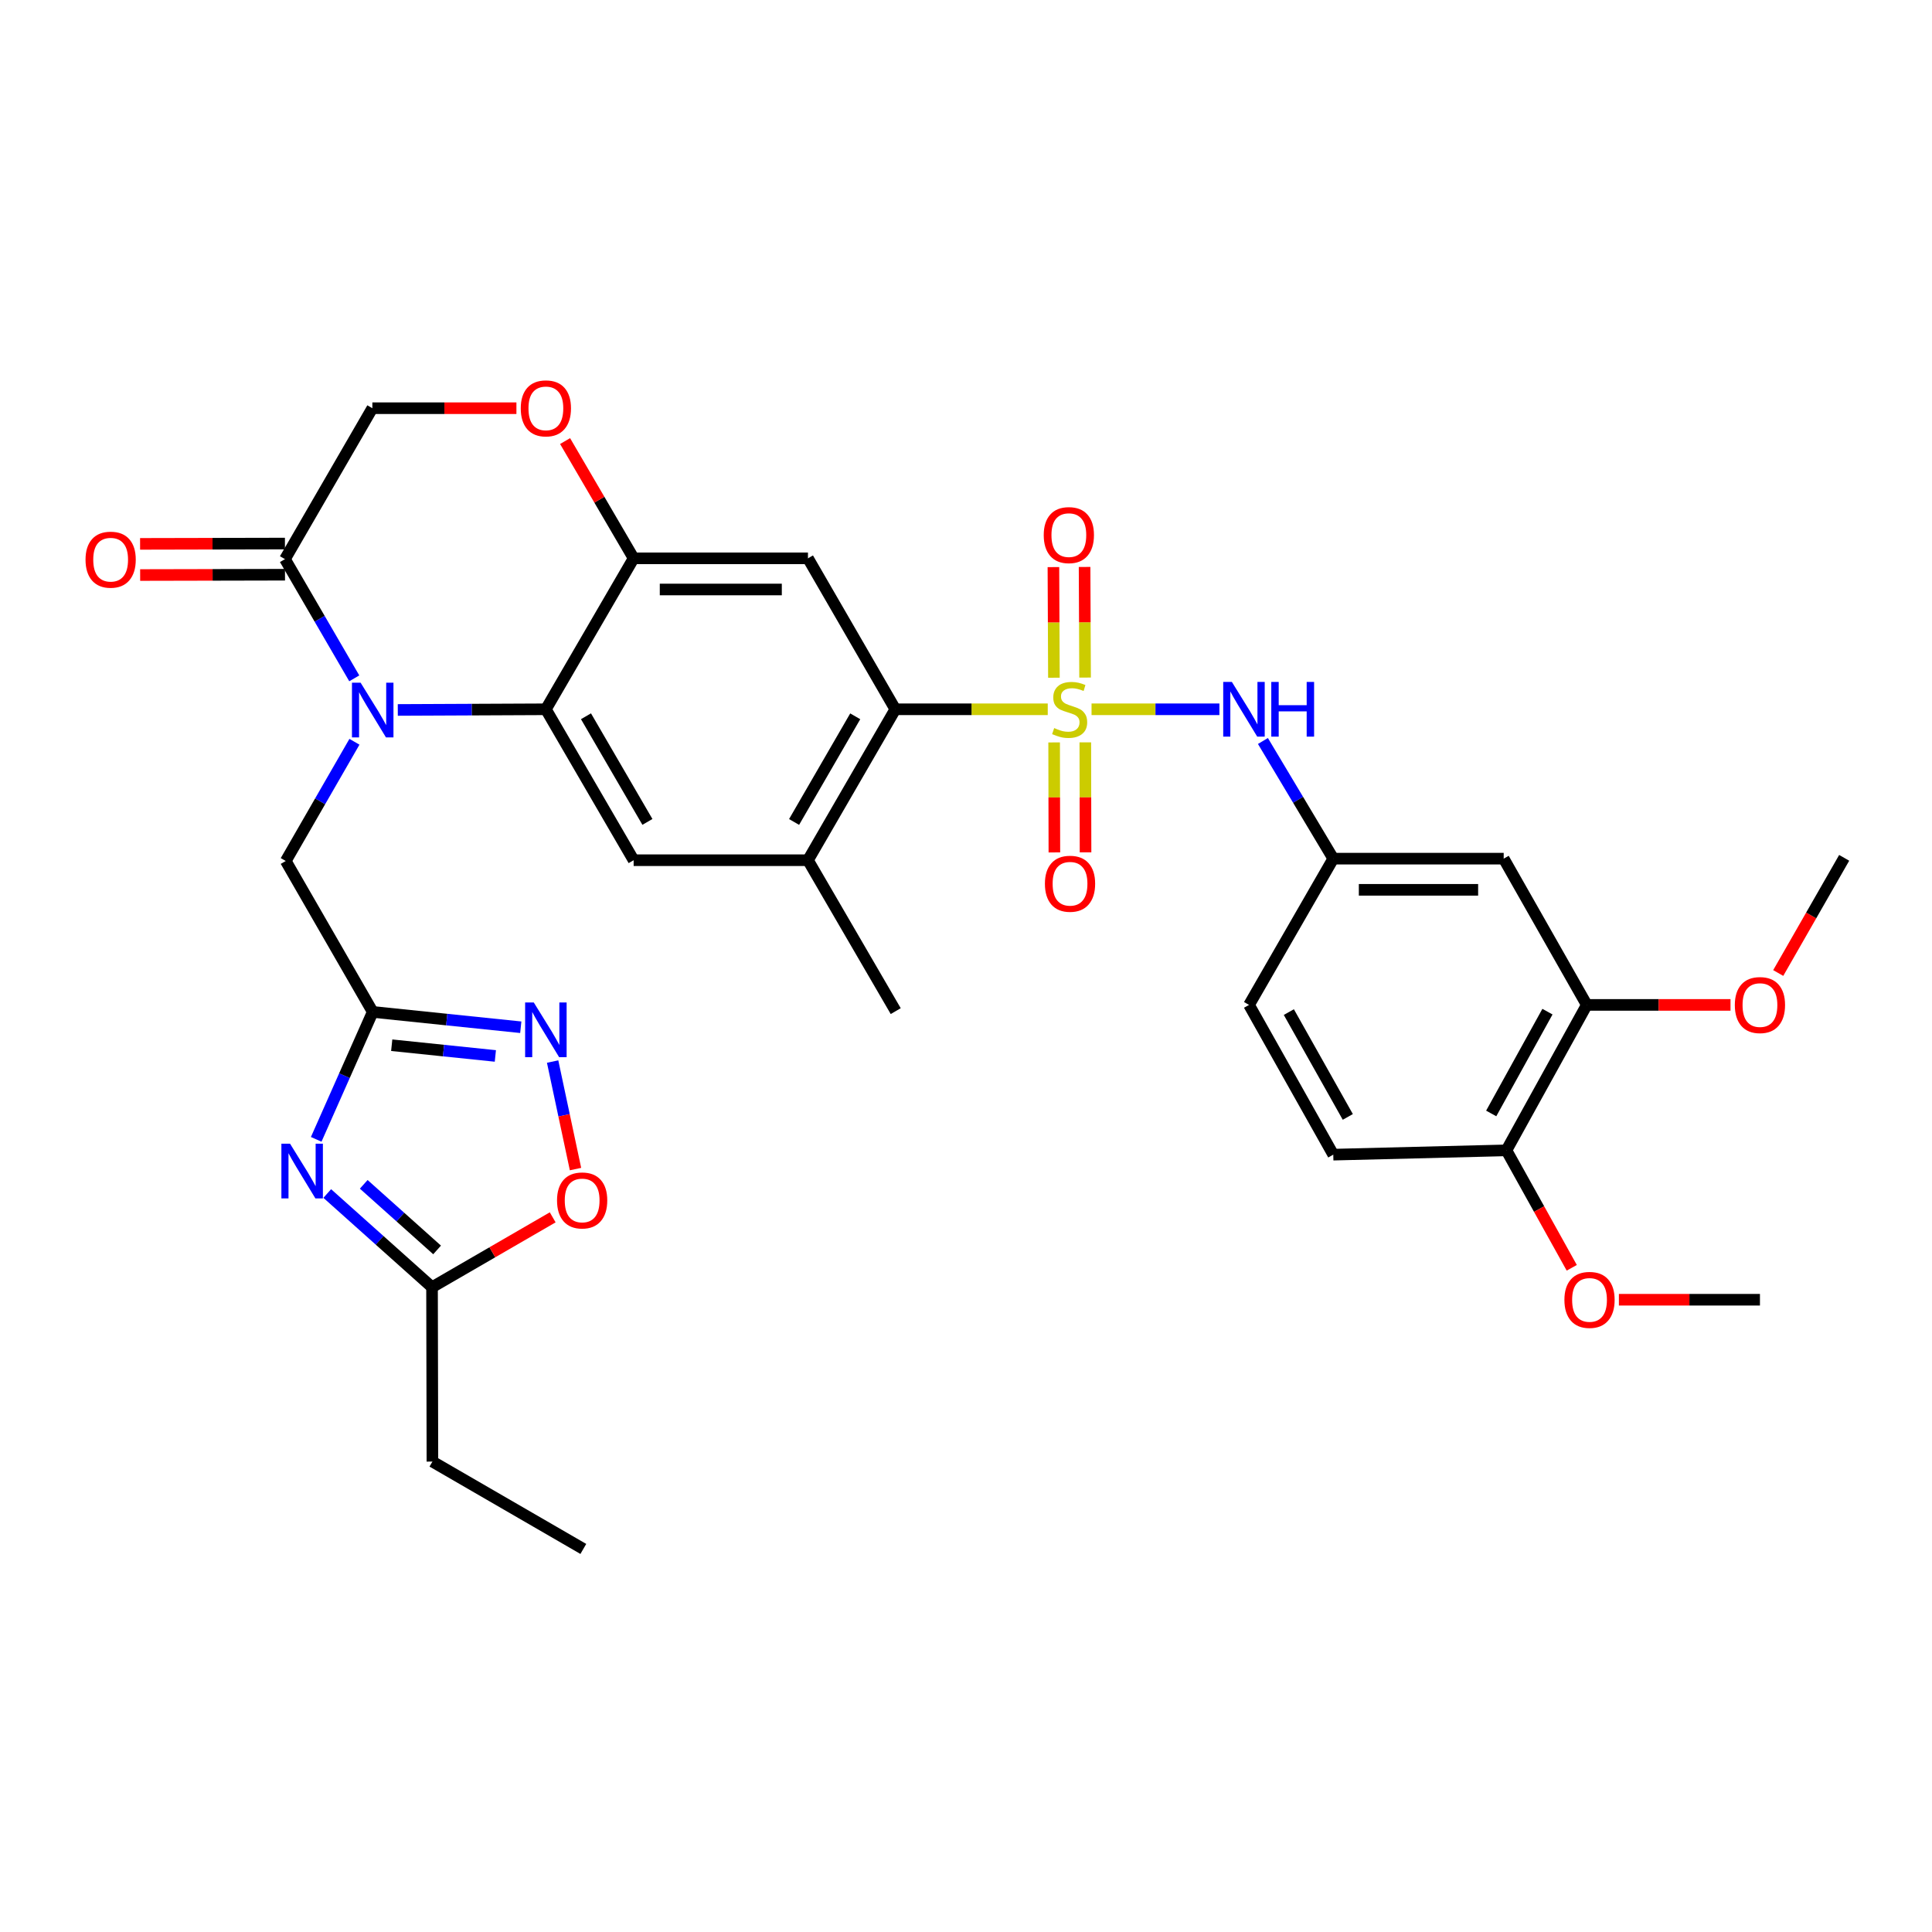 <?xml version='1.0' encoding='iso-8859-1'?>
<svg version='1.1' baseProfile='full'
              xmlns='http://www.w3.org/2000/svg'
                      xmlns:rdkit='http://www.rdkit.org/xml'
                      xmlns:xlink='http://www.w3.org/1999/xlink'
                  xml:space='preserve'
width='1000px' height='1000px' viewBox='0 0 1000 1000'>
<!-- END OF HEADER -->
<rect style='opacity:1.0;fill:#FFFFFF;stroke:none' width='1000' height='1000' x='0' y='0'> </rect>
<path class='bond-2' d='M 542.312,367.125 L 502.861,367.125' style='fill:none;fill-rule:evenodd;stroke:#CCCC00;stroke-width:6px;stroke-linecap:butt;stroke-linejoin:miter;stroke-opacity:1' />
<path class='bond-2' d='M 502.861,367.125 L 463.411,367.125' style='fill:none;fill-rule:evenodd;stroke:#000000;stroke-width:6px;stroke-linecap:butt;stroke-linejoin:miter;stroke-opacity:1' />
<path class='bond-9' d='M 564.983,367.125 L 598.073,367.125' style='fill:none;fill-rule:evenodd;stroke:#CCCC00;stroke-width:6px;stroke-linecap:butt;stroke-linejoin:miter;stroke-opacity:1' />
<path class='bond-9' d='M 598.073,367.125 L 631.163,367.125' style='fill:none;fill-rule:evenodd;stroke:#0000FF;stroke-width:6px;stroke-linecap:butt;stroke-linejoin:miter;stroke-opacity:1' />
<path class='bond-16' d='M 561.638,350.712 L 561.508,322.085' style='fill:none;fill-rule:evenodd;stroke:#CCCC00;stroke-width:6px;stroke-linecap:butt;stroke-linejoin:miter;stroke-opacity:1' />
<path class='bond-16' d='M 561.508,322.085 L 561.377,293.458' style='fill:none;fill-rule:evenodd;stroke:#FF0000;stroke-width:6px;stroke-linecap:butt;stroke-linejoin:miter;stroke-opacity:1' />
<path class='bond-16' d='M 545.507,350.786 L 545.377,322.159' style='fill:none;fill-rule:evenodd;stroke:#CCCC00;stroke-width:6px;stroke-linecap:butt;stroke-linejoin:miter;stroke-opacity:1' />
<path class='bond-16' d='M 545.377,322.159 L 545.246,293.532' style='fill:none;fill-rule:evenodd;stroke:#FF0000;stroke-width:6px;stroke-linecap:butt;stroke-linejoin:miter;stroke-opacity:1' />
<path class='bond-17' d='M 545.62,384.278 L 545.682,412.746' style='fill:none;fill-rule:evenodd;stroke:#CCCC00;stroke-width:6px;stroke-linecap:butt;stroke-linejoin:miter;stroke-opacity:1' />
<path class='bond-17' d='M 545.682,412.746 L 545.744,441.214' style='fill:none;fill-rule:evenodd;stroke:#FF0000;stroke-width:6px;stroke-linecap:butt;stroke-linejoin:miter;stroke-opacity:1' />
<path class='bond-17' d='M 561.751,384.243 L 561.813,412.711' style='fill:none;fill-rule:evenodd;stroke:#CCCC00;stroke-width:6px;stroke-linecap:butt;stroke-linejoin:miter;stroke-opacity:1' />
<path class='bond-17' d='M 561.813,412.711 L 561.875,441.179' style='fill:none;fill-rule:evenodd;stroke:#FF0000;stroke-width:6px;stroke-linecap:butt;stroke-linejoin:miter;stroke-opacity:1' />
<path class='bond-0' d='M 205.897,367.47 L 244.221,367.297' style='fill:none;fill-rule:evenodd;stroke:#0000FF;stroke-width:6px;stroke-linecap:butt;stroke-linejoin:miter;stroke-opacity:1' />
<path class='bond-0' d='M 244.221,367.297 L 282.544,367.125' style='fill:none;fill-rule:evenodd;stroke:#000000;stroke-width:6px;stroke-linecap:butt;stroke-linejoin:miter;stroke-opacity:1' />
<path class='bond-8' d='M 183.371,351.109 L 165.435,320.259' style='fill:none;fill-rule:evenodd;stroke:#0000FF;stroke-width:6px;stroke-linecap:butt;stroke-linejoin:miter;stroke-opacity:1' />
<path class='bond-8' d='M 165.435,320.259 L 147.498,289.408' style='fill:none;fill-rule:evenodd;stroke:#000000;stroke-width:6px;stroke-linecap:butt;stroke-linejoin:miter;stroke-opacity:1' />
<path class='bond-15' d='M 183.46,383.942 L 165.685,414.795' style='fill:none;fill-rule:evenodd;stroke:#0000FF;stroke-width:6px;stroke-linecap:butt;stroke-linejoin:miter;stroke-opacity:1' />
<path class='bond-15' d='M 165.685,414.795 L 147.911,445.648' style='fill:none;fill-rule:evenodd;stroke:#000000;stroke-width:6px;stroke-linecap:butt;stroke-linejoin:miter;stroke-opacity:1' />
<path class='bond-1' d='M 282.544,367.125 L 327.971,445.245' style='fill:none;fill-rule:evenodd;stroke:#000000;stroke-width:6px;stroke-linecap:butt;stroke-linejoin:miter;stroke-opacity:1' />
<path class='bond-1' d='M 303.303,370.734 L 335.102,425.418' style='fill:none;fill-rule:evenodd;stroke:#000000;stroke-width:6px;stroke-linecap:butt;stroke-linejoin:miter;stroke-opacity:1' />
<path class='bond-33' d='M 282.544,367.125 L 327.971,288.987' style='fill:none;fill-rule:evenodd;stroke:#000000;stroke-width:6px;stroke-linecap:butt;stroke-linejoin:miter;stroke-opacity:1' />
<path class='bond-7' d='M 463.411,367.125 L 418.199,288.987' style='fill:none;fill-rule:evenodd;stroke:#000000;stroke-width:6px;stroke-linecap:butt;stroke-linejoin:miter;stroke-opacity:1' />
<path class='bond-11' d='M 463.411,367.125 L 418.199,445.245' style='fill:none;fill-rule:evenodd;stroke:#000000;stroke-width:6px;stroke-linecap:butt;stroke-linejoin:miter;stroke-opacity:1' />
<path class='bond-11' d='M 442.668,370.763 L 411.019,425.447' style='fill:none;fill-rule:evenodd;stroke:#000000;stroke-width:6px;stroke-linecap:butt;stroke-linejoin:miter;stroke-opacity:1' />
<path class='bond-3' d='M 163.667,589.724 L 178.292,556.746' style='fill:none;fill-rule:evenodd;stroke:#0000FF;stroke-width:6px;stroke-linecap:butt;stroke-linejoin:miter;stroke-opacity:1' />
<path class='bond-3' d='M 178.292,556.746 L 192.917,523.768' style='fill:none;fill-rule:evenodd;stroke:#000000;stroke-width:6px;stroke-linecap:butt;stroke-linejoin:miter;stroke-opacity:1' />
<path class='bond-12' d='M 169.383,617.758 L 196.502,642.01' style='fill:none;fill-rule:evenodd;stroke:#0000FF;stroke-width:6px;stroke-linecap:butt;stroke-linejoin:miter;stroke-opacity:1' />
<path class='bond-12' d='M 196.502,642.01 L 223.62,666.261' style='fill:none;fill-rule:evenodd;stroke:#000000;stroke-width:6px;stroke-linecap:butt;stroke-linejoin:miter;stroke-opacity:1' />
<path class='bond-12' d='M 188.272,613.009 L 207.255,629.985' style='fill:none;fill-rule:evenodd;stroke:#0000FF;stroke-width:6px;stroke-linecap:butt;stroke-linejoin:miter;stroke-opacity:1' />
<path class='bond-12' d='M 207.255,629.985 L 226.238,646.961' style='fill:none;fill-rule:evenodd;stroke:#000000;stroke-width:6px;stroke-linecap:butt;stroke-linejoin:miter;stroke-opacity:1' />
<path class='bond-4' d='M 192.917,523.768 L 147.911,445.648' style='fill:none;fill-rule:evenodd;stroke:#000000;stroke-width:6px;stroke-linecap:butt;stroke-linejoin:miter;stroke-opacity:1' />
<path class='bond-6' d='M 192.917,523.768 L 231.234,527.734' style='fill:none;fill-rule:evenodd;stroke:#000000;stroke-width:6px;stroke-linecap:butt;stroke-linejoin:miter;stroke-opacity:1' />
<path class='bond-6' d='M 231.234,527.734 L 269.551,531.699' style='fill:none;fill-rule:evenodd;stroke:#0000FF;stroke-width:6px;stroke-linecap:butt;stroke-linejoin:miter;stroke-opacity:1' />
<path class='bond-6' d='M 202.751,541.004 L 229.573,543.779' style='fill:none;fill-rule:evenodd;stroke:#000000;stroke-width:6px;stroke-linecap:butt;stroke-linejoin:miter;stroke-opacity:1' />
<path class='bond-6' d='M 229.573,543.779 L 256.396,546.555' style='fill:none;fill-rule:evenodd;stroke:#0000FF;stroke-width:6px;stroke-linecap:butt;stroke-linejoin:miter;stroke-opacity:1' />
<path class='bond-5' d='M 327.971,288.987 L 418.199,288.987' style='fill:none;fill-rule:evenodd;stroke:#000000;stroke-width:6px;stroke-linecap:butt;stroke-linejoin:miter;stroke-opacity:1' />
<path class='bond-5' d='M 341.505,305.118 L 404.665,305.118' style='fill:none;fill-rule:evenodd;stroke:#000000;stroke-width:6px;stroke-linecap:butt;stroke-linejoin:miter;stroke-opacity:1' />
<path class='bond-13' d='M 327.971,288.987 L 310.23,258.642' style='fill:none;fill-rule:evenodd;stroke:#000000;stroke-width:6px;stroke-linecap:butt;stroke-linejoin:miter;stroke-opacity:1' />
<path class='bond-13' d='M 310.23,258.642 L 292.489,228.298' style='fill:none;fill-rule:evenodd;stroke:#FF0000;stroke-width:6px;stroke-linecap:butt;stroke-linejoin:miter;stroke-opacity:1' />
<path class='bond-14' d='M 286.037,549.459 L 291.959,577.284' style='fill:none;fill-rule:evenodd;stroke:#0000FF;stroke-width:6px;stroke-linecap:butt;stroke-linejoin:miter;stroke-opacity:1' />
<path class='bond-14' d='M 291.959,577.284 L 297.881,605.109' style='fill:none;fill-rule:evenodd;stroke:#FF0000;stroke-width:6px;stroke-linecap:butt;stroke-linejoin:miter;stroke-opacity:1' />
<path class='bond-23' d='M 147.481,281.342 L 109.995,281.424' style='fill:none;fill-rule:evenodd;stroke:#000000;stroke-width:6px;stroke-linecap:butt;stroke-linejoin:miter;stroke-opacity:1' />
<path class='bond-23' d='M 109.995,281.424 L 72.509,281.506' style='fill:none;fill-rule:evenodd;stroke:#FF0000;stroke-width:6px;stroke-linecap:butt;stroke-linejoin:miter;stroke-opacity:1' />
<path class='bond-23' d='M 147.516,297.474 L 110.03,297.556' style='fill:none;fill-rule:evenodd;stroke:#000000;stroke-width:6px;stroke-linecap:butt;stroke-linejoin:miter;stroke-opacity:1' />
<path class='bond-23' d='M 110.03,297.556 L 72.544,297.638' style='fill:none;fill-rule:evenodd;stroke:#FF0000;stroke-width:6px;stroke-linecap:butt;stroke-linejoin:miter;stroke-opacity:1' />
<path class='bond-35' d='M 147.498,289.408 L 192.729,211.288' style='fill:none;fill-rule:evenodd;stroke:#000000;stroke-width:6px;stroke-linecap:butt;stroke-linejoin:miter;stroke-opacity:1' />
<path class='bond-21' d='M 653.688,383.537 L 671.894,413.988' style='fill:none;fill-rule:evenodd;stroke:#0000FF;stroke-width:6px;stroke-linecap:butt;stroke-linejoin:miter;stroke-opacity:1' />
<path class='bond-21' d='M 671.894,413.988 L 690.1,444.438' style='fill:none;fill-rule:evenodd;stroke:#000000;stroke-width:6px;stroke-linecap:butt;stroke-linejoin:miter;stroke-opacity:1' />
<path class='bond-10' d='M 327.971,445.245 L 418.199,445.245' style='fill:none;fill-rule:evenodd;stroke:#000000;stroke-width:6px;stroke-linecap:butt;stroke-linejoin:miter;stroke-opacity:1' />
<path class='bond-28' d='M 418.199,445.245 L 463.626,523.356' style='fill:none;fill-rule:evenodd;stroke:#000000;stroke-width:6px;stroke-linecap:butt;stroke-linejoin:miter;stroke-opacity:1' />
<path class='bond-29' d='M 223.62,666.261 L 223.817,756.516' style='fill:none;fill-rule:evenodd;stroke:#000000;stroke-width:6px;stroke-linecap:butt;stroke-linejoin:miter;stroke-opacity:1' />
<path class='bond-36' d='M 223.62,666.261 L 254.847,648.177' style='fill:none;fill-rule:evenodd;stroke:#000000;stroke-width:6px;stroke-linecap:butt;stroke-linejoin:miter;stroke-opacity:1' />
<path class='bond-36' d='M 254.847,648.177 L 286.074,630.093' style='fill:none;fill-rule:evenodd;stroke:#FF0000;stroke-width:6px;stroke-linecap:butt;stroke-linejoin:miter;stroke-opacity:1' />
<path class='bond-20' d='M 267.298,211.288 L 230.014,211.288' style='fill:none;fill-rule:evenodd;stroke:#FF0000;stroke-width:6px;stroke-linecap:butt;stroke-linejoin:miter;stroke-opacity:1' />
<path class='bond-20' d='M 230.014,211.288 L 192.729,211.288' style='fill:none;fill-rule:evenodd;stroke:#000000;stroke-width:6px;stroke-linecap:butt;stroke-linejoin:miter;stroke-opacity:1' />
<path class='bond-18' d='M 778.311,444.438 L 690.1,444.438' style='fill:none;fill-rule:evenodd;stroke:#000000;stroke-width:6px;stroke-linecap:butt;stroke-linejoin:miter;stroke-opacity:1' />
<path class='bond-18' d='M 765.08,460.57 L 703.332,460.57' style='fill:none;fill-rule:evenodd;stroke:#000000;stroke-width:6px;stroke-linecap:butt;stroke-linejoin:miter;stroke-opacity:1' />
<path class='bond-19' d='M 778.311,444.438 L 821.319,520.139' style='fill:none;fill-rule:evenodd;stroke:#000000;stroke-width:6px;stroke-linecap:butt;stroke-linejoin:miter;stroke-opacity:1' />
<path class='bond-26' d='M 821.319,520.139 L 858.512,520.139' style='fill:none;fill-rule:evenodd;stroke:#000000;stroke-width:6px;stroke-linecap:butt;stroke-linejoin:miter;stroke-opacity:1' />
<path class='bond-26' d='M 858.512,520.139 L 895.706,520.139' style='fill:none;fill-rule:evenodd;stroke:#FF0000;stroke-width:6px;stroke-linecap:butt;stroke-linejoin:miter;stroke-opacity:1' />
<path class='bond-34' d='M 821.319,520.139 L 779.727,595.418' style='fill:none;fill-rule:evenodd;stroke:#000000;stroke-width:6px;stroke-linecap:butt;stroke-linejoin:miter;stroke-opacity:1' />
<path class='bond-34' d='M 800.961,523.63 L 771.847,576.325' style='fill:none;fill-rule:evenodd;stroke:#000000;stroke-width:6px;stroke-linecap:butt;stroke-linejoin:miter;stroke-opacity:1' />
<path class='bond-25' d='M 690.1,444.438 L 646.501,520.139' style='fill:none;fill-rule:evenodd;stroke:#000000;stroke-width:6px;stroke-linecap:butt;stroke-linejoin:miter;stroke-opacity:1' />
<path class='bond-22' d='M 779.727,595.418 L 690.1,597.65' style='fill:none;fill-rule:evenodd;stroke:#000000;stroke-width:6px;stroke-linecap:butt;stroke-linejoin:miter;stroke-opacity:1' />
<path class='bond-27' d='M 779.727,595.418 L 796.634,625.813' style='fill:none;fill-rule:evenodd;stroke:#000000;stroke-width:6px;stroke-linecap:butt;stroke-linejoin:miter;stroke-opacity:1' />
<path class='bond-27' d='M 796.634,625.813 L 813.54,656.209' style='fill:none;fill-rule:evenodd;stroke:#FF0000;stroke-width:6px;stroke-linecap:butt;stroke-linejoin:miter;stroke-opacity:1' />
<path class='bond-24' d='M 690.1,597.65 L 646.501,520.139' style='fill:none;fill-rule:evenodd;stroke:#000000;stroke-width:6px;stroke-linecap:butt;stroke-linejoin:miter;stroke-opacity:1' />
<path class='bond-24' d='M 697.62,578.115 L 667.101,523.857' style='fill:none;fill-rule:evenodd;stroke:#000000;stroke-width:6px;stroke-linecap:butt;stroke-linejoin:miter;stroke-opacity:1' />
<path class='bond-30' d='M 920.404,503.626 L 937.475,473.822' style='fill:none;fill-rule:evenodd;stroke:#FF0000;stroke-width:6px;stroke-linecap:butt;stroke-linejoin:miter;stroke-opacity:1' />
<path class='bond-30' d='M 937.475,473.822 L 954.545,444.017' style='fill:none;fill-rule:evenodd;stroke:#000000;stroke-width:6px;stroke-linecap:butt;stroke-linejoin:miter;stroke-opacity:1' />
<path class='bond-31' d='M 837.94,672.741 L 874.443,672.741' style='fill:none;fill-rule:evenodd;stroke:#FF0000;stroke-width:6px;stroke-linecap:butt;stroke-linejoin:miter;stroke-opacity:1' />
<path class='bond-31' d='M 874.443,672.741 L 910.946,672.741' style='fill:none;fill-rule:evenodd;stroke:#000000;stroke-width:6px;stroke-linecap:butt;stroke-linejoin:miter;stroke-opacity:1' />
<path class='bond-32' d='M 223.817,756.516 L 301.928,801.728' style='fill:none;fill-rule:evenodd;stroke:#000000;stroke-width:6px;stroke-linecap:butt;stroke-linejoin:miter;stroke-opacity:1' />
<path  class='atom-0' d='M 545.648 376.845
Q 545.968 376.965, 547.288 377.525
Q 548.608 378.085, 550.048 378.445
Q 551.528 378.765, 552.968 378.765
Q 555.648 378.765, 557.208 377.485
Q 558.768 376.165, 558.768 373.885
Q 558.768 372.325, 557.968 371.365
Q 557.208 370.405, 556.008 369.885
Q 554.808 369.365, 552.808 368.765
Q 550.288 368.005, 548.768 367.285
Q 547.288 366.565, 546.208 365.045
Q 545.168 363.525, 545.168 360.965
Q 545.168 357.405, 547.568 355.205
Q 550.008 353.005, 554.808 353.005
Q 558.088 353.005, 561.808 354.565
L 560.888 357.645
Q 557.488 356.245, 554.928 356.245
Q 552.168 356.245, 550.648 357.405
Q 549.128 358.525, 549.168 360.485
Q 549.168 362.005, 549.928 362.925
Q 550.728 363.845, 551.848 364.365
Q 553.008 364.885, 554.928 365.485
Q 557.488 366.285, 559.008 367.085
Q 560.528 367.885, 561.608 369.525
Q 562.728 371.125, 562.728 373.885
Q 562.728 377.805, 560.088 379.925
Q 557.488 382.005, 553.128 382.005
Q 550.608 382.005, 548.688 381.445
Q 546.808 380.925, 544.568 380.005
L 545.648 376.845
' fill='#CCCC00'/>
<path  class='atom-1' d='M 186.657 353.368
L 195.937 368.368
Q 196.857 369.848, 198.337 372.528
Q 199.817 375.208, 199.897 375.368
L 199.897 353.368
L 203.657 353.368
L 203.657 381.688
L 199.777 381.688
L 189.817 365.288
Q 188.657 363.368, 187.417 361.168
Q 186.217 358.968, 185.857 358.288
L 185.857 381.688
L 182.177 381.688
L 182.177 353.368
L 186.657 353.368
' fill='#0000FF'/>
<path  class='atom-4' d='M 150.128 591.976
L 159.408 606.976
Q 160.328 608.456, 161.808 611.136
Q 163.288 613.816, 163.368 613.976
L 163.368 591.976
L 167.128 591.976
L 167.128 620.296
L 163.248 620.296
L 153.288 603.896
Q 152.128 601.976, 150.888 599.776
Q 149.688 597.576, 149.328 596.896
L 149.328 620.296
L 145.648 620.296
L 145.648 591.976
L 150.128 591.976
' fill='#0000FF'/>
<path  class='atom-7' d='M 276.284 518.884
L 285.564 533.884
Q 286.484 535.364, 287.964 538.044
Q 289.444 540.724, 289.524 540.884
L 289.524 518.884
L 293.284 518.884
L 293.284 547.204
L 289.404 547.204
L 279.444 530.804
Q 278.284 528.884, 277.044 526.684
Q 275.844 524.484, 275.484 523.804
L 275.484 547.204
L 271.804 547.204
L 271.804 518.884
L 276.284 518.884
' fill='#0000FF'/>
<path  class='atom-10' d='M 637.615 352.965
L 646.895 367.965
Q 647.815 369.445, 649.295 372.125
Q 650.775 374.805, 650.855 374.965
L 650.855 352.965
L 654.615 352.965
L 654.615 381.285
L 650.735 381.285
L 640.775 364.885
Q 639.615 362.965, 638.375 360.765
Q 637.175 358.565, 636.815 357.885
L 636.815 381.285
L 633.135 381.285
L 633.135 352.965
L 637.615 352.965
' fill='#0000FF'/>
<path  class='atom-10' d='M 658.015 352.965
L 661.855 352.965
L 661.855 365.005
L 676.335 365.005
L 676.335 352.965
L 680.175 352.965
L 680.175 381.285
L 676.335 381.285
L 676.335 368.205
L 661.855 368.205
L 661.855 381.285
L 658.015 381.285
L 658.015 352.965
' fill='#0000FF'/>
<path  class='atom-14' d='M 269.544 211.368
Q 269.544 204.568, 272.904 200.768
Q 276.264 196.968, 282.544 196.968
Q 288.824 196.968, 292.184 200.768
Q 295.544 204.568, 295.544 211.368
Q 295.544 218.248, 292.144 222.168
Q 288.744 226.048, 282.544 226.048
Q 276.304 226.048, 272.904 222.168
Q 269.544 218.288, 269.544 211.368
M 282.544 222.848
Q 286.864 222.848, 289.184 219.968
Q 291.544 217.048, 291.544 211.368
Q 291.544 205.808, 289.184 203.008
Q 286.864 200.168, 282.544 200.168
Q 278.224 200.168, 275.864 202.968
Q 273.544 205.768, 273.544 211.368
Q 273.544 217.088, 275.864 219.968
Q 278.224 222.848, 282.544 222.848
' fill='#FF0000'/>
<path  class='atom-15' d='M 288.319 621.344
Q 288.319 614.544, 291.679 610.744
Q 295.039 606.944, 301.319 606.944
Q 307.599 606.944, 310.959 610.744
Q 314.319 614.544, 314.319 621.344
Q 314.319 628.224, 310.919 632.144
Q 307.519 636.024, 301.319 636.024
Q 295.079 636.024, 291.679 632.144
Q 288.319 628.264, 288.319 621.344
M 301.319 632.824
Q 305.639 632.824, 307.959 629.944
Q 310.319 627.024, 310.319 621.344
Q 310.319 615.784, 307.959 612.984
Q 305.639 610.144, 301.319 610.144
Q 296.999 610.144, 294.639 612.944
Q 292.319 615.744, 292.319 621.344
Q 292.319 627.064, 294.639 629.944
Q 296.999 632.824, 301.319 632.824
' fill='#FF0000'/>
<path  class='atom-17' d='M 540.235 276.968
Q 540.235 270.168, 543.595 266.368
Q 546.955 262.568, 553.235 262.568
Q 559.515 262.568, 562.875 266.368
Q 566.235 270.168, 566.235 276.968
Q 566.235 283.848, 562.835 287.768
Q 559.435 291.648, 553.235 291.648
Q 546.995 291.648, 543.595 287.768
Q 540.235 283.888, 540.235 276.968
M 553.235 288.448
Q 557.555 288.448, 559.875 285.568
Q 562.235 282.648, 562.235 276.968
Q 562.235 271.408, 559.875 268.608
Q 557.555 265.768, 553.235 265.768
Q 548.915 265.768, 546.555 268.568
Q 544.235 271.368, 544.235 276.968
Q 544.235 282.688, 546.555 285.568
Q 548.915 288.448, 553.235 288.448
' fill='#FF0000'/>
<path  class='atom-18' d='M 540.845 457.423
Q 540.845 450.623, 544.205 446.823
Q 547.565 443.023, 553.845 443.023
Q 560.125 443.023, 563.485 446.823
Q 566.845 450.623, 566.845 457.423
Q 566.845 464.303, 563.445 468.223
Q 560.045 472.103, 553.845 472.103
Q 547.605 472.103, 544.205 468.223
Q 540.845 464.343, 540.845 457.423
M 553.845 468.903
Q 558.165 468.903, 560.485 466.023
Q 562.845 463.103, 562.845 457.423
Q 562.845 451.863, 560.485 449.063
Q 558.165 446.223, 553.845 446.223
Q 549.525 446.223, 547.165 449.023
Q 544.845 451.823, 544.845 457.423
Q 544.845 463.143, 547.165 466.023
Q 549.525 468.903, 553.845 468.903
' fill='#FF0000'/>
<path  class='atom-24' d='M 44.271 289.685
Q 44.271 282.885, 47.631 279.085
Q 50.991 275.285, 57.271 275.285
Q 63.551 275.285, 66.911 279.085
Q 70.271 282.885, 70.271 289.685
Q 70.271 296.565, 66.871 300.485
Q 63.471 304.365, 57.271 304.365
Q 51.031 304.365, 47.631 300.485
Q 44.271 296.605, 44.271 289.685
M 57.271 301.165
Q 61.591 301.165, 63.911 298.285
Q 66.271 295.365, 66.271 289.685
Q 66.271 284.125, 63.911 281.325
Q 61.591 278.485, 57.271 278.485
Q 52.951 278.485, 50.591 281.285
Q 48.271 284.085, 48.271 289.685
Q 48.271 295.405, 50.591 298.285
Q 52.951 301.165, 57.271 301.165
' fill='#FF0000'/>
<path  class='atom-27' d='M 897.946 520.219
Q 897.946 513.419, 901.306 509.619
Q 904.666 505.819, 910.946 505.819
Q 917.226 505.819, 920.586 509.619
Q 923.946 513.419, 923.946 520.219
Q 923.946 527.099, 920.546 531.019
Q 917.146 534.899, 910.946 534.899
Q 904.706 534.899, 901.306 531.019
Q 897.946 527.139, 897.946 520.219
M 910.946 531.699
Q 915.266 531.699, 917.586 528.819
Q 919.946 525.899, 919.946 520.219
Q 919.946 514.659, 917.586 511.859
Q 915.266 509.019, 910.946 509.019
Q 906.626 509.019, 904.266 511.819
Q 901.946 514.619, 901.946 520.219
Q 901.946 525.939, 904.266 528.819
Q 906.626 531.699, 910.946 531.699
' fill='#FF0000'/>
<path  class='atom-28' d='M 809.735 672.821
Q 809.735 666.021, 813.095 662.221
Q 816.455 658.421, 822.735 658.421
Q 829.015 658.421, 832.375 662.221
Q 835.735 666.021, 835.735 672.821
Q 835.735 679.701, 832.335 683.621
Q 828.935 687.501, 822.735 687.501
Q 816.495 687.501, 813.095 683.621
Q 809.735 679.741, 809.735 672.821
M 822.735 684.301
Q 827.055 684.301, 829.375 681.421
Q 831.735 678.501, 831.735 672.821
Q 831.735 667.261, 829.375 664.461
Q 827.055 661.621, 822.735 661.621
Q 818.415 661.621, 816.055 664.421
Q 813.735 667.221, 813.735 672.821
Q 813.735 678.541, 816.055 681.421
Q 818.415 684.301, 822.735 684.301
' fill='#FF0000'/>
</svg>
